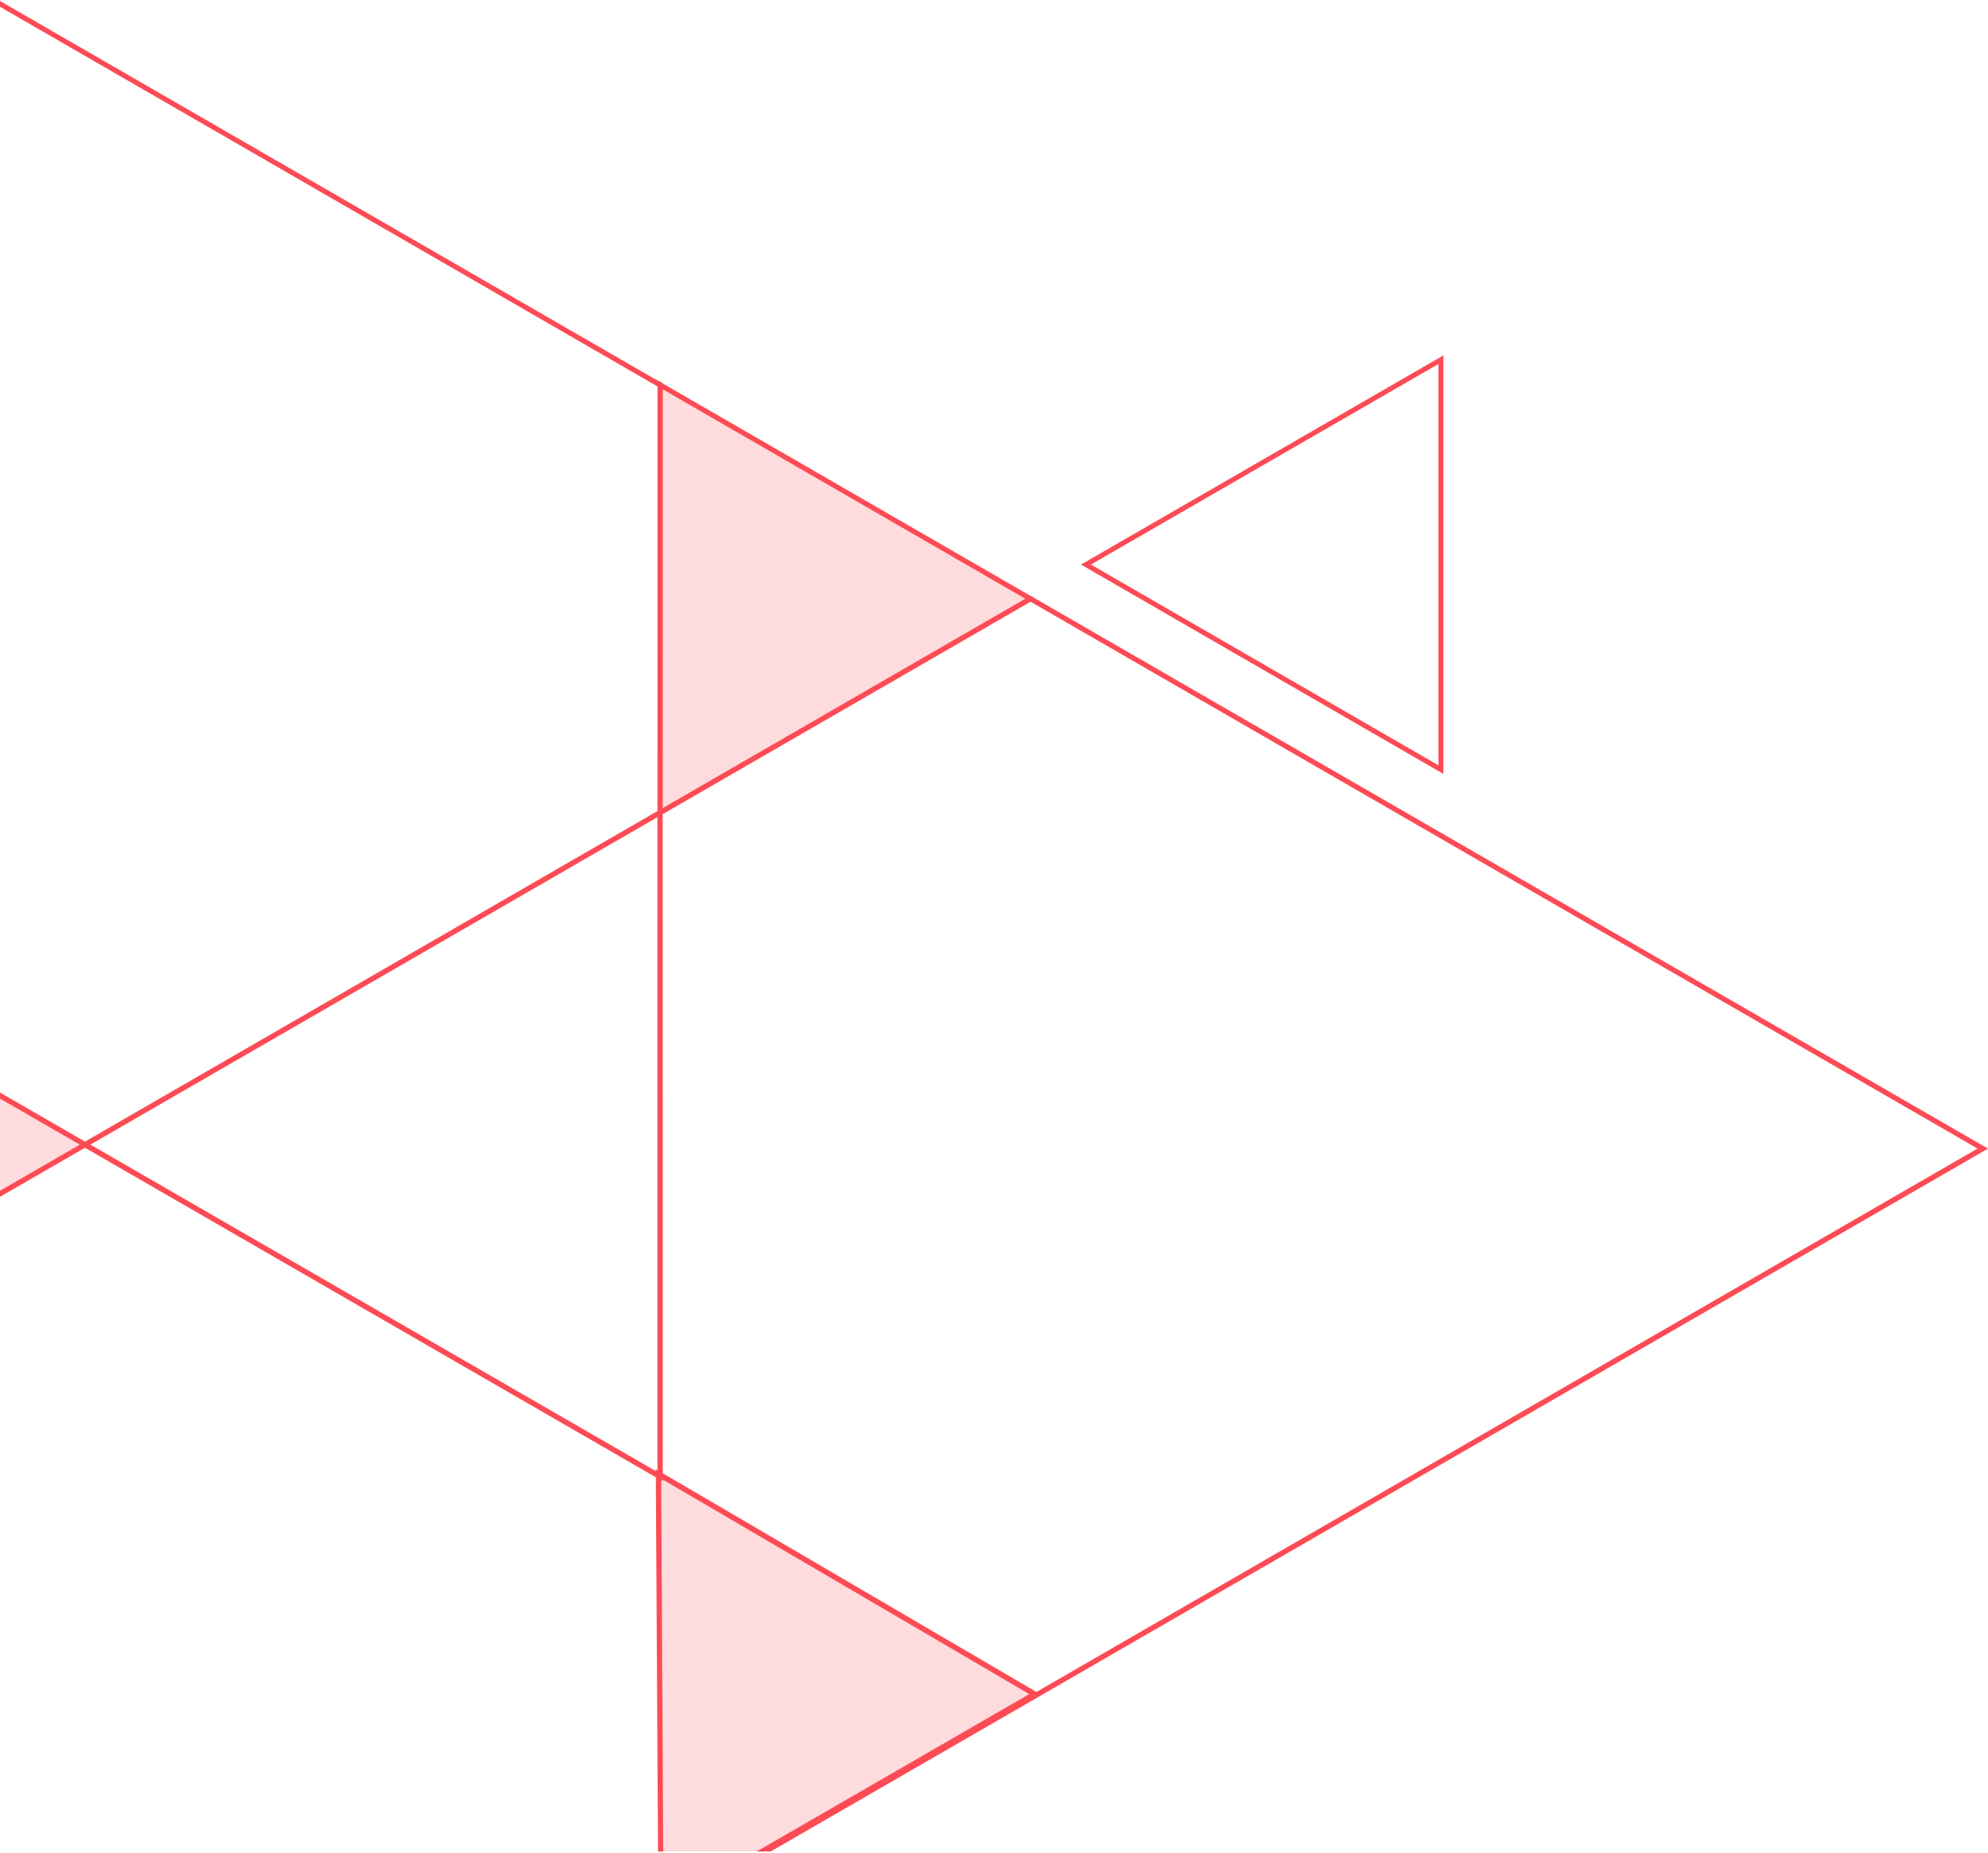 <svg xmlns="http://www.w3.org/2000/svg" width="720" height="671" viewBox="0 0 720 671" fill="none"><g clip-path="url(#clip0_745_1289)"><path d="M237.807 139.748L238.127 139.933L238.126 293.711L30.788 413.417L-102.331 336.557L-102.316 -56.604L237.804 139.75L237.807 139.748ZM371.303 216.821L240.043 292.603L240.072 141.022L371.303 216.821ZM-102.382 490.303L-102.357 338.785L28.874 414.522L-102.385 490.305L-102.382 490.303ZM30.766 415.642L237.523 534.979L238.445 691.767L-102.396 888.552L-102.407 492.53L30.766 415.642ZM238.104 295.936L238.1 532.418L237.528 532.075L237.524 532.735L32.737 414.504L238.1 295.938L238.104 295.936ZM240.044 535.827L372.742 613.492L240.309 689.952L239.46 536.088L240.033 536.431L240.036 535.832L240.044 535.827ZM373.248 217.91L716.201 415.935L375.359 612.72L240.041 533.525L240.014 294.833L373.244 217.912L373.248 217.91ZM-104.393 -59.886L-104.437 336.603L-104.33 336.542L-104.345 337.472L-104.35 337.657L-104.349 491.596L-104.38 493.664L-104.373 890.241L-104.4 891.922L720.003 415.952L375.101 216.84L375.162 216.805L373.209 215.72L373.16 215.749L240.096 138.923L240.098 138.795L238.14 137.703L238.146 137.826L-102.944 -59.077L-104.397 -59.884L-104.393 -59.886Z" fill="#FD4B55"></path><path opacity="0.2" d="M240.015 141.025L371.245 216.824L239.99 292.604L240.015 141.025Z" fill="#FD4B55"></path><path d="M521.86 278.702L521.86 130.259L393.301 204.45L521.86 278.702Z" stroke="#FD4B55" stroke-width="1.8"></path><path opacity="0.2" d="M-102.414 338.781L28.819 414.523L-102.44 490.305L-102.414 338.781Z" fill="#FD4B55"></path><path opacity="0.2" d="M239.983 536.429L239.987 535.829L372.688 613.492L240.259 689.95L239.411 536.086L239.983 536.429Z" fill="#FD4B55"></path></g><defs><clipPath id="clip0_745_1289"><rect width="720" height="670.5" fill="white"></rect></clipPath></defs></svg>